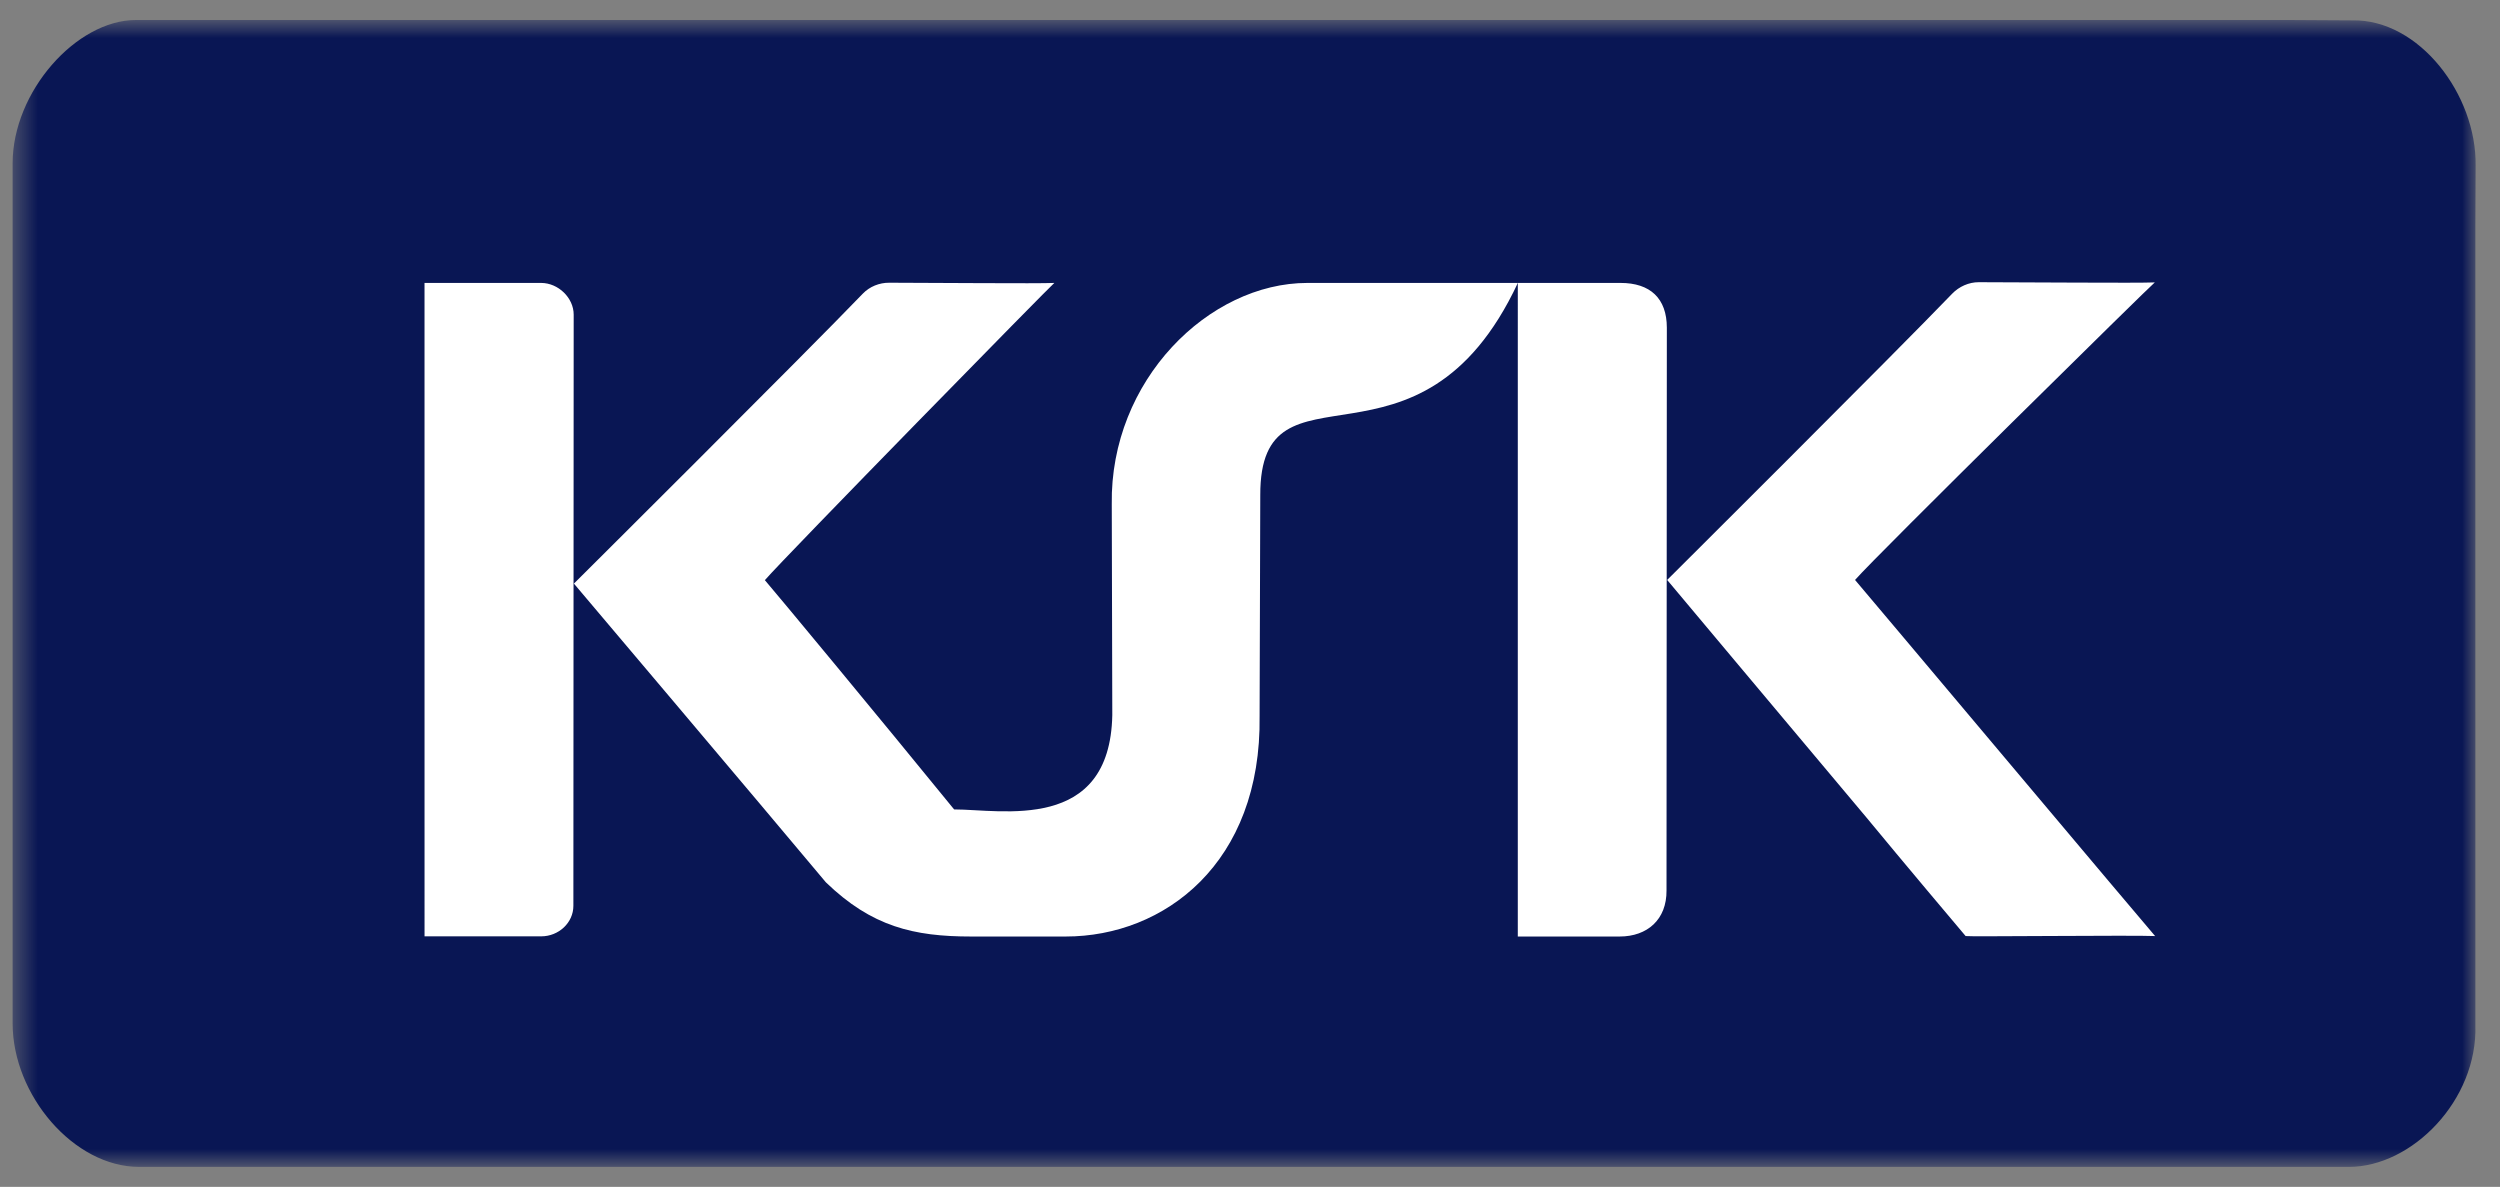 <svg width="99" height="47" fill="none" xmlns="http://www.w3.org/2000/svg"><rect width="100%" height="100%" fill="#808080" stroke="none"/><mask id="mask0" maskUnits="userSpaceOnUse" x="0" y="0" width="99" height="47"><path fill-rule="evenodd" clip-rule="evenodd" d="M.5.793h97.535v45.416H.5V.793z" fill="#fff"/></mask><g mask="url(#mask0)"><path fill-rule="evenodd" clip-rule="evenodd" d="M98.025 37.753v2.84c.093 2.982-2.518 5.616-5.007 5.616H5.51C2.924 46.21.5 43.364.5 40.53V6.467C.5 3.637 3.018.792 5.386.792h85.247l2.52.015c2.64-.053 4.925 2.943 4.881 5.756l-.01 2.44.001 28.75z" fill="#091654"/></g><path fill-rule="evenodd" clip-rule="evenodd" d="M21.432 37.08h-4.62l-.001-25.876h4.617c.677 0 1.29.588 1.29 1.256l-.012 23.411c0 .67-.582 1.208-1.274 1.208m42.706.007h-4.033V11.204h4.068c1.178 0 1.832.612 1.834 1.771l-.013 22.286c.011 1.154-.761 1.825-1.856 1.825" fill="#fff"/><path fill-rule="evenodd" clip-rule="evenodd" d="M35.217 11.196c1.652.001 5.896.04 6.535.008-.04 0-10.66 10.841-11.463 11.77.44.508 4.516 5.422 7.494 9.079 1.87 0 6.17.938 6.264-3.735l-.021-8.35c-.072-4.915 3.85-8.764 7.747-8.764h8.334c-3.897 8.325-10.215 2.642-10.2 8.402l-.027 8.744c.084 5.842-3.782 8.736-7.678 8.736h-3.747c-2.27 0-3.933-.39-5.751-2.147-2.55-3.05-9.977-11.829-9.977-11.829s9.244-9.194 11.44-11.481c.27-.28.654-.437 1.05-.433M74.01 32.491c-3.502-4.168-7.99-9.525-7.99-9.525s9.058-9.017 11.287-11.336c.27-.28.66-.458 1.057-.455 1.71 0 6.319.041 6.966.008-.04 0-11.067 10.855-11.87 11.783.393.454 11.863 14.102 11.883 14.102-.795-.04-7.48.032-7.504 0-.248-.29-2.564-3.041-3.83-4.577" fill="#fff"/></svg>